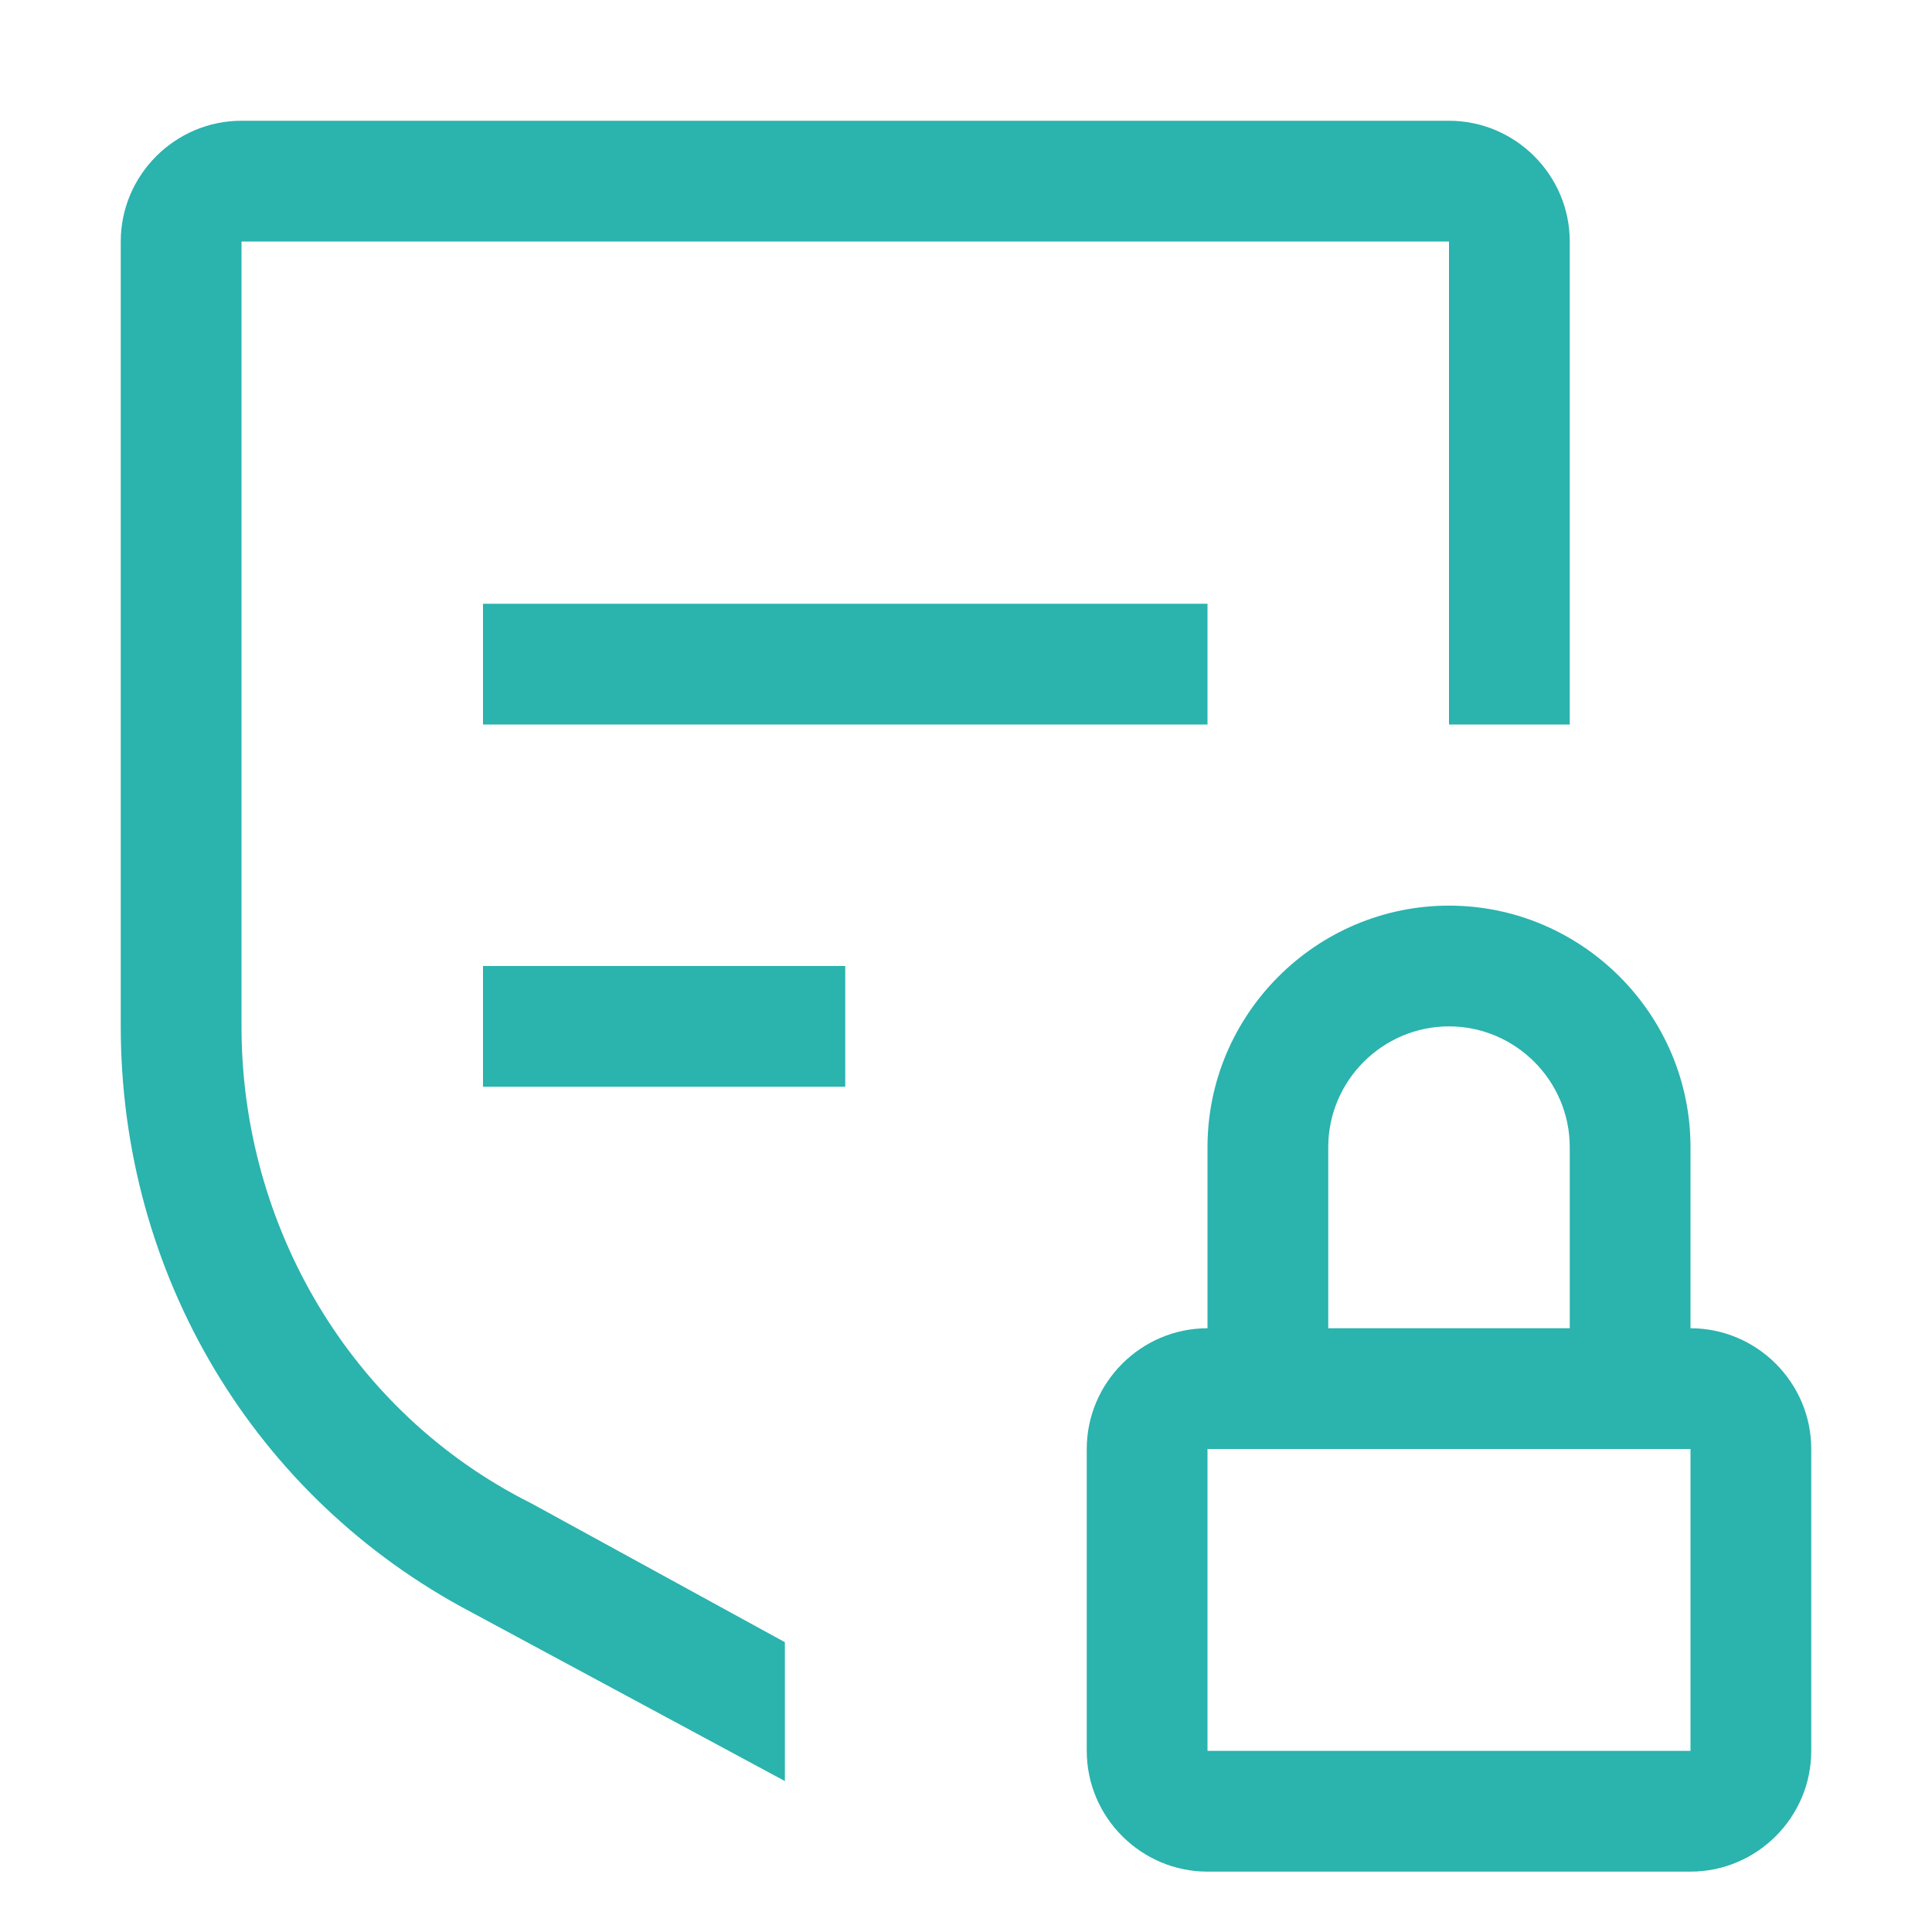<svg xmlns="http://www.w3.org/2000/svg" xmlns:xlink="http://www.w3.org/1999/xlink" fill="none" version="1.1" width="48" height="48" viewBox="0 0 48 48"><defs><clipPath id="master_svg0_4726_57176"><rect x="0" y="0" width="48" height="48" rx="0"/></clipPath></defs><g clip-path="url(#master_svg0_4726_57176)"><g><path d="M42,33L42,28.5C42,25.2,39.3,22.5,36,22.5C32.7,22.5,30,25.2,30,28.5L30,33C28.35,33,27,34.35,27,36L27,43.5C27,45.15,28.35,46.5,30,46.5L42,46.5C43.65,46.5,45,45.15,45,43.5L45,36C45,34.35,43.65,33,42,33ZM33,28.5C33,26.85,34.35,25.5,36,25.5C37.65,25.5,39,26.85,39,28.5L39,33L33,33L33,28.5ZM30,43.5L30,36L42,36L42,43.5L30,43.5ZM12,24L21,24L21,27L12,27L12,24ZM12,15L30,15L30,18L12,18L12,15Z" fill="#2BB3AE" fill-opacity="1"/></g><g><path d="M39,6C39,4.35,37.65,3,36,3L6,3C4.35,3,3,4.35,3,6L3,25.5C3,31.65,6.3,37.2,11.7,40.05L19.5,44.25L19.5,40.8L13.2,37.35C8.7,35.1,6,30.45,6,25.5L6,6L36,6L36,18L39,18L39,6Z" fill="#2BB3AE" fill-opacity="1"/></g></g></svg>